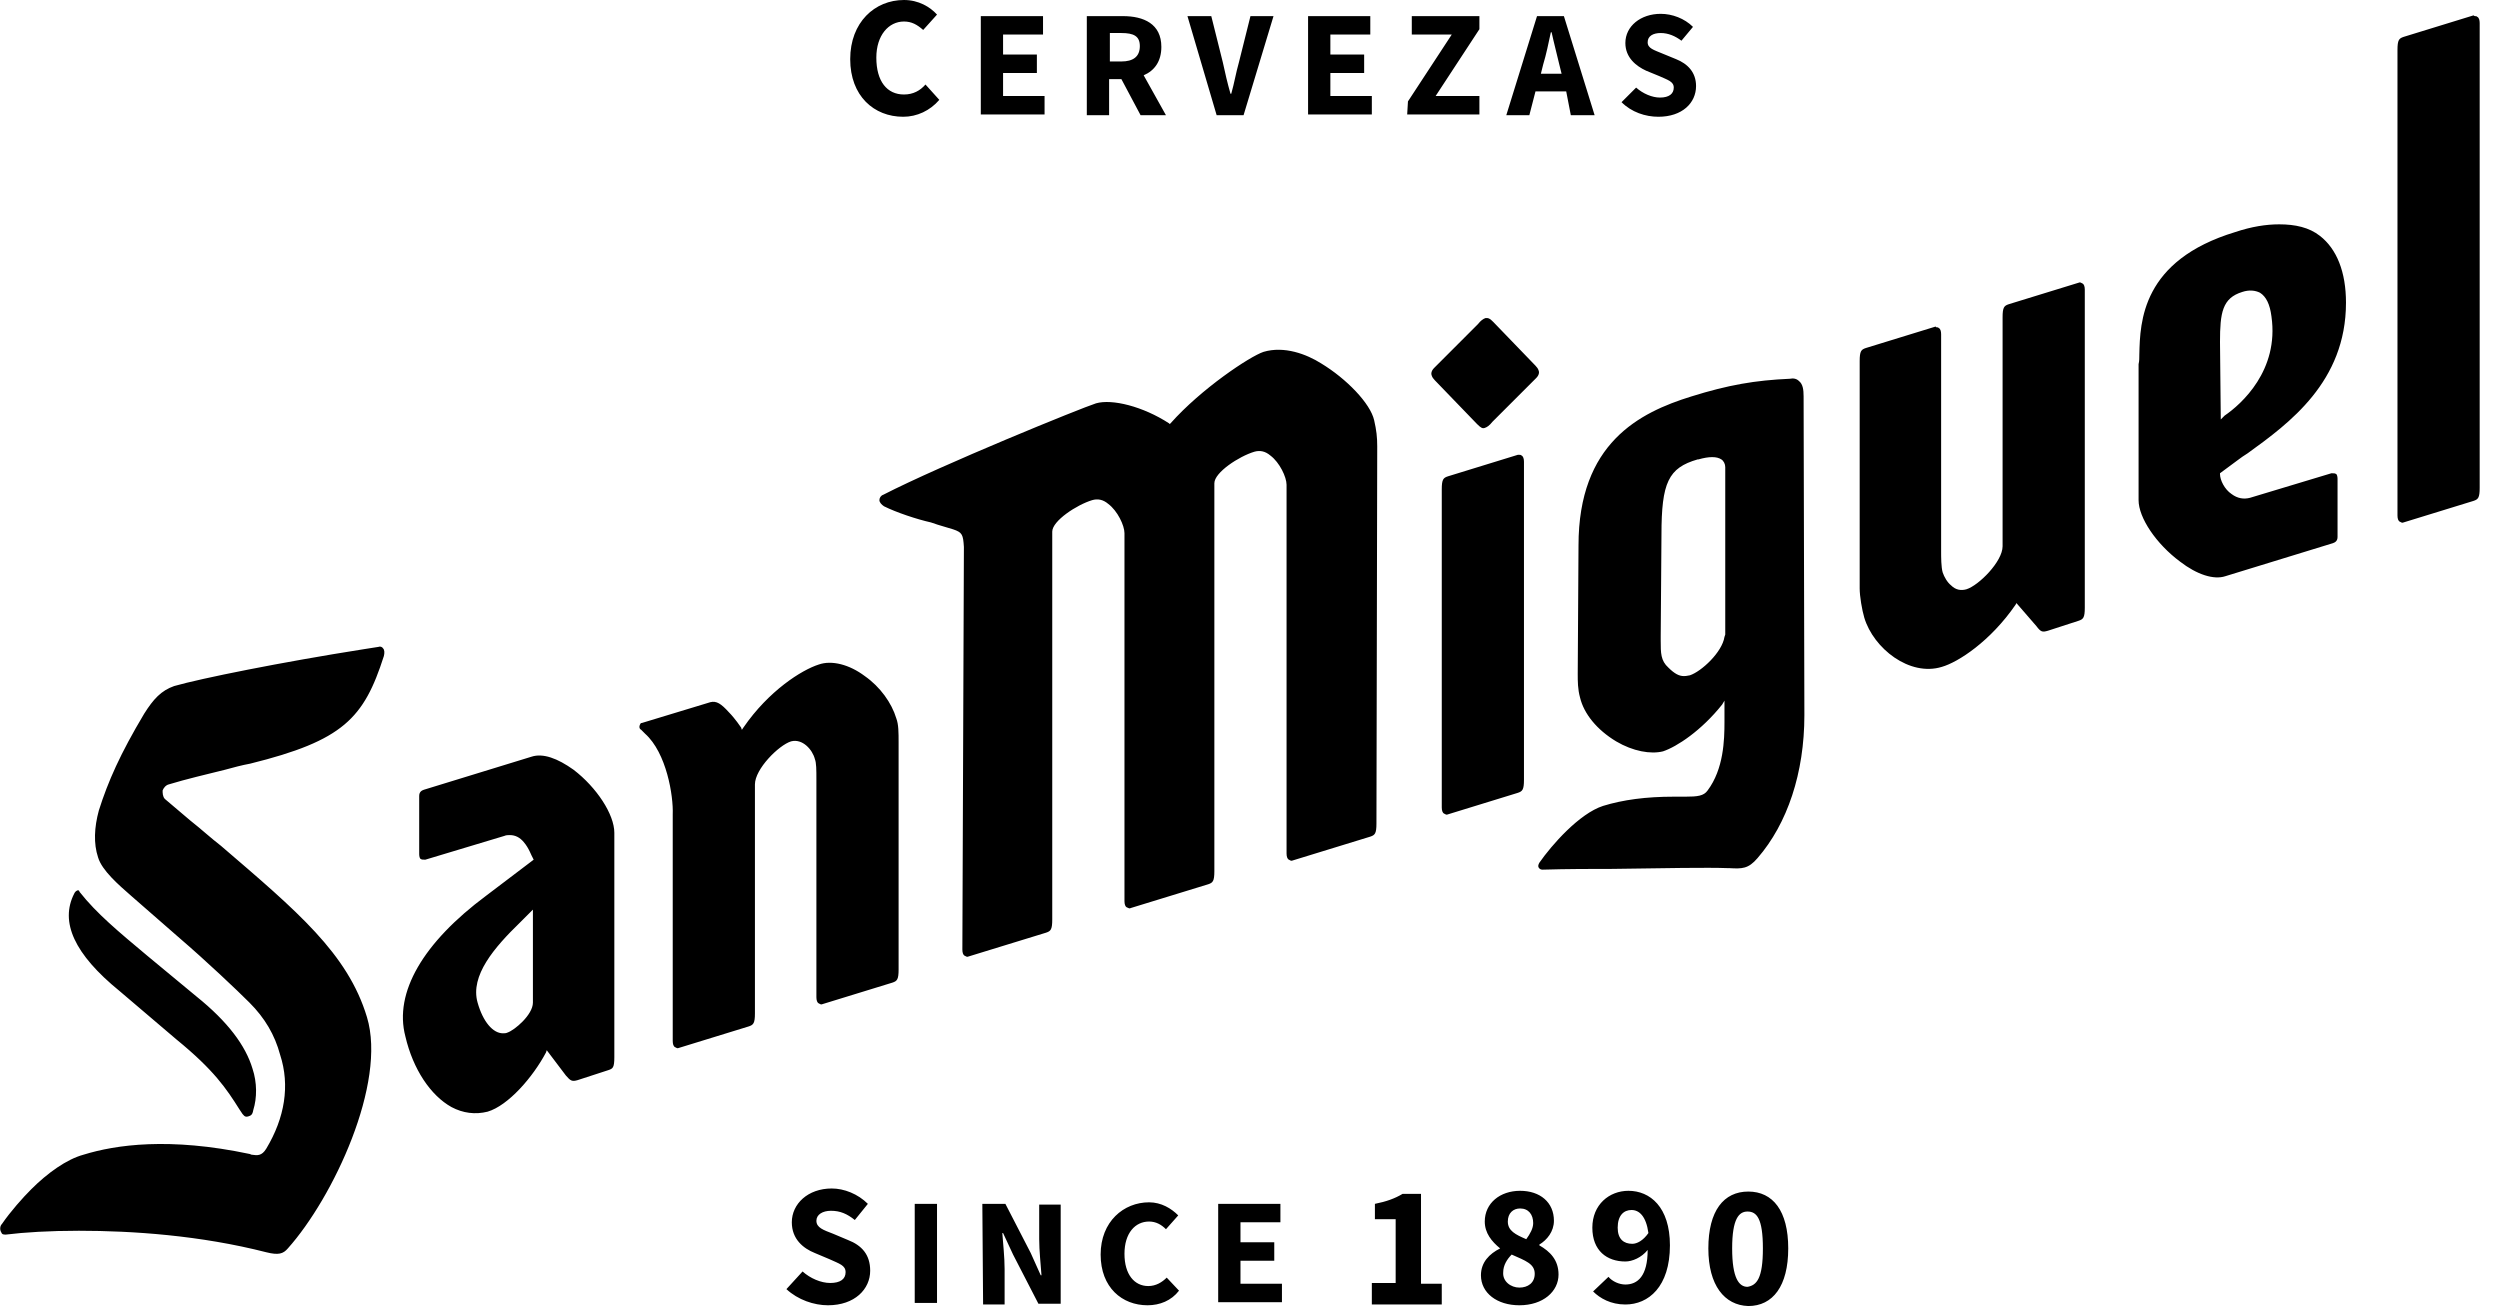 <svg width="109" height="57" viewBox="0 0 109 57" fill="none" xmlns="http://www.w3.org/2000/svg">
<path d="M5.214 43.21C3.238 41.602 2.601 40.195 3.238 38.956C3.271 38.889 3.305 38.855 3.372 38.822C3.405 38.822 3.439 38.788 3.472 38.889C4.209 39.827 5.18 40.631 6.42 41.669L8.563 43.444C9.937 44.55 10.707 45.588 11.009 46.593C11.21 47.196 11.21 47.866 11.042 48.402C11.009 48.603 10.942 48.636 10.841 48.67C10.741 48.703 10.674 48.703 10.573 48.569L10.439 48.368C9.87 47.464 9.334 46.66 7.693 45.32L5.214 43.21ZM3.439 53.661C5.783 53.661 8.731 53.862 11.612 54.599C12.148 54.733 12.348 54.666 12.55 54.431C14.526 52.22 16.87 47.229 16 44.349C15.162 41.569 12.951 39.726 9.635 36.879C9.2 36.544 8.764 36.142 8.296 35.774L7.19 34.836C7.09 34.735 7.09 34.568 7.09 34.467C7.123 34.367 7.224 34.233 7.358 34.2C8.128 33.965 8.999 33.764 9.803 33.563C10.171 33.463 10.54 33.362 10.908 33.295C14.961 32.29 15.866 31.319 16.736 28.606C16.77 28.472 16.77 28.338 16.703 28.271C16.669 28.204 16.569 28.17 16.502 28.204L15.866 28.304C12.248 28.874 8.764 29.577 7.592 29.912C7.023 30.113 6.688 30.481 6.286 31.118C5.247 32.86 4.711 34.066 4.309 35.338C4.109 36.075 4.075 36.779 4.276 37.382C4.443 37.951 5.18 38.587 5.716 39.056L7.827 40.899C8.999 41.904 10.339 43.176 10.875 43.712C11.545 44.382 11.98 45.119 12.214 45.99C12.65 47.33 12.415 48.737 11.612 50.077C11.411 50.412 11.21 50.378 10.975 50.345C10.942 50.345 10.908 50.311 10.875 50.311C7.391 49.574 5.046 49.909 3.64 50.345C2.903 50.545 2.065 51.148 1.362 51.852C0.993 52.22 0.457 52.823 0.089 53.359C-0.012 53.46 -0.012 53.627 0.055 53.728C0.089 53.828 0.156 53.828 0.256 53.828C1.06 53.728 2.166 53.661 3.439 53.661ZM21.928 45.052C21.493 45.052 21.058 44.55 20.823 43.712C20.488 42.54 21.56 41.301 22.665 40.229L23.235 39.659V43.712C23.235 44.248 22.431 44.918 22.129 45.019C22.062 45.052 21.995 45.052 21.928 45.052ZM22.23 36.41C22.464 36.41 22.665 36.511 22.833 36.712C23.067 36.98 23.168 37.315 23.235 37.415L23.268 37.482L21.192 39.056C18.445 41.1 17.172 43.277 17.674 45.186C18.009 46.627 18.78 47.765 19.684 48.268C20.187 48.536 20.723 48.603 21.259 48.469C22.163 48.201 23.235 46.962 23.804 45.89L23.838 45.789L24.675 46.895C24.876 47.129 24.943 47.162 25.177 47.096L26.517 46.66C26.718 46.593 26.785 46.559 26.785 46.091V36.31C26.785 35.506 26.015 34.334 25.01 33.563C24.307 33.061 23.67 32.826 23.168 32.994L18.478 34.434C18.378 34.467 18.277 34.534 18.277 34.702V37.248C18.277 37.348 18.311 37.449 18.344 37.449C18.378 37.482 18.445 37.482 18.545 37.482L21.995 36.444C22.062 36.41 22.163 36.41 22.23 36.41ZM66.244 19.83C66.277 19.83 66.311 19.83 66.344 19.863C66.411 19.897 66.445 19.997 66.445 20.131V33.998C66.445 34.434 66.378 34.501 66.177 34.568L63.129 35.506C63.062 35.539 63.028 35.506 62.961 35.472C62.894 35.439 62.861 35.338 62.861 35.204V21.337C62.861 20.901 62.928 20.834 63.129 20.768L66.177 19.83H66.244ZM64.837 13.867C64.904 13.867 64.971 13.901 65.105 14.035L66.947 15.944C67.014 16.011 67.059 16.078 67.081 16.145C67.115 16.212 67.115 16.346 66.981 16.48L65.071 18.389C64.937 18.557 64.837 18.624 64.736 18.657C64.636 18.691 64.569 18.657 64.401 18.49L62.559 16.581C62.492 16.514 62.447 16.447 62.425 16.38C62.392 16.313 62.392 16.179 62.526 16.045L64.435 14.135C64.569 13.968 64.669 13.901 64.77 13.867H64.837ZM107.913 0.703C107.946 0.703 107.98 0.703 108.013 0.737C108.08 0.77 108.114 0.871 108.114 1.005V21.27C108.114 21.705 108.047 21.772 107.846 21.839L104.798 22.777C104.731 22.811 104.697 22.777 104.63 22.744C104.563 22.71 104.53 22.61 104.53 22.476V2.177C104.53 1.742 104.597 1.675 104.798 1.608L107.846 0.67C107.868 0.692 107.89 0.703 107.913 0.703ZM38.542 22.074C38.442 22.007 38.342 21.906 38.342 21.806C38.342 21.705 38.408 21.605 38.509 21.572C41.055 20.265 47.151 17.786 47.787 17.585C48.491 17.384 49.831 17.719 50.969 18.456L51.003 18.49L51.036 18.456C52.376 16.949 54.487 15.542 55.09 15.341C55.994 15.073 56.965 15.442 57.602 15.844C58.707 16.514 59.745 17.585 59.913 18.322C60.013 18.758 60.047 19.059 60.047 19.461L60.013 35.908C60.013 36.343 59.946 36.41 59.745 36.477L56.362 37.516C56.295 37.549 56.262 37.516 56.195 37.482C56.128 37.449 56.094 37.348 56.094 37.214V21.136C56.094 20.801 55.793 20.165 55.391 19.863C55.157 19.662 54.922 19.629 54.688 19.696C54.018 19.897 52.946 20.6 52.946 21.069V37.984C52.946 38.42 52.879 38.487 52.678 38.554L49.295 39.592C49.261 39.626 49.194 39.592 49.127 39.559C49.06 39.525 49.027 39.425 49.027 39.291V23.246C49.027 22.911 48.725 22.275 48.323 21.973C48.089 21.772 47.854 21.739 47.62 21.806C46.95 22.007 45.878 22.71 45.878 23.179V40.095C45.878 40.53 45.811 40.597 45.61 40.664L42.227 41.703C42.16 41.736 42.127 41.703 42.059 41.669C41.992 41.636 41.959 41.535 41.959 41.401L42.026 23.849C41.992 23.313 41.959 23.213 41.557 23.079L40.887 22.878C40.787 22.844 40.686 22.811 40.586 22.777C39.983 22.643 39.078 22.342 38.542 22.074ZM27.958 31.821C27.891 31.788 27.857 31.721 27.891 31.62C27.924 31.553 27.924 31.52 27.991 31.52L30.972 30.615C31.24 30.548 31.441 30.682 31.776 31.051C32.044 31.319 32.312 31.721 32.312 31.721L32.346 31.821L32.413 31.721C33.518 30.113 34.958 29.209 35.695 28.974C36.265 28.773 37.035 28.974 37.705 29.477C38.375 29.945 38.877 30.649 39.078 31.319C39.179 31.587 39.179 31.922 39.179 32.391V42.272C39.179 42.708 39.112 42.775 38.911 42.842L35.863 43.779C35.796 43.813 35.762 43.779 35.695 43.746C35.628 43.712 35.595 43.612 35.595 43.478V33.998C35.595 33.563 35.595 33.262 35.528 33.094C35.427 32.692 34.992 32.19 34.489 32.324C33.953 32.491 32.915 33.529 32.915 34.2V44.181C32.915 44.617 32.848 44.684 32.647 44.751L29.599 45.689C29.532 45.722 29.498 45.689 29.431 45.655C29.364 45.622 29.331 45.521 29.331 45.387V35.506C29.364 34.702 29.063 32.826 28.125 31.989L27.958 31.821ZM73.412 29.477C73.211 29.477 73.01 29.376 72.742 29.108C72.407 28.807 72.407 28.472 72.407 27.936V27.735L72.44 23.313C72.44 21.035 72.742 20.399 74.015 20.031H74.048C74.517 19.897 74.852 19.897 75.053 20.031C75.154 20.098 75.221 20.232 75.221 20.366V27.668L75.187 27.768C75.087 28.438 74.182 29.276 73.68 29.443C73.512 29.477 73.479 29.477 73.412 29.477ZM72.976 34.735C71.77 34.735 70.766 34.869 69.895 35.137C68.856 35.472 67.65 36.846 67.115 37.616C67.081 37.683 67.048 37.75 67.081 37.817C67.115 37.884 67.182 37.917 67.249 37.917C68.354 37.884 69.392 37.884 70.297 37.884C72.608 37.85 74.45 37.817 75.321 37.85H75.388C75.957 37.884 76.225 37.884 76.627 37.415C77.934 35.908 78.671 33.697 78.671 31.185L78.637 17.284C78.637 16.983 78.604 16.748 78.436 16.614C78.336 16.514 78.202 16.48 78.034 16.514C76.527 16.581 75.355 16.782 73.747 17.284C71.469 17.987 68.823 19.327 68.823 23.782L68.789 29.376C68.789 29.711 68.789 30.046 68.89 30.414C69.057 31.118 69.627 31.821 70.464 32.324C71.201 32.759 71.972 32.893 72.507 32.759C73.11 32.558 74.182 31.855 75.087 30.716L75.187 30.548V31.486C75.187 32.257 75.154 33.529 74.45 34.467C74.283 34.702 74.015 34.735 73.479 34.735C73.378 34.735 73.177 34.735 72.976 34.735ZM96.826 18.289L96.792 14.906C96.792 13.633 96.893 12.996 97.763 12.729C98.065 12.628 98.333 12.662 98.534 12.762C98.802 12.93 98.969 13.264 99.036 13.8C99.371 16.145 97.73 17.619 96.993 18.121L96.826 18.289ZM99.371 9.781C98.802 9.781 98.165 9.881 97.462 10.116C93.376 11.355 93.308 14.035 93.275 15.442C93.275 15.609 93.275 15.743 93.242 15.877V21.806C93.242 22.576 94.012 23.715 95.05 24.486C95.787 25.055 96.524 25.29 97.027 25.122L101.716 23.682C101.816 23.648 101.917 23.581 101.917 23.414V20.868C101.917 20.768 101.883 20.667 101.85 20.667C101.816 20.634 101.749 20.634 101.649 20.634L98.098 21.705C97.831 21.772 97.562 21.739 97.294 21.538C96.993 21.337 96.792 20.935 96.792 20.667V20.634L97.562 20.064C97.697 19.964 97.831 19.863 97.998 19.763C99.807 18.456 102.285 16.648 102.285 13.197C102.285 11.858 101.883 10.853 101.147 10.283C100.678 9.915 100.075 9.781 99.371 9.781ZM84.432 14.269C84.466 14.269 84.499 14.269 84.532 14.303C84.6 14.336 84.633 14.437 84.633 14.571V24.05C84.633 24.285 84.633 24.72 84.7 24.955C84.767 25.155 84.901 25.39 85.069 25.524C85.269 25.725 85.504 25.759 85.738 25.692C86.274 25.524 87.313 24.486 87.313 23.816V13.834C87.313 13.398 87.38 13.331 87.581 13.264L90.629 12.326C90.696 12.293 90.729 12.326 90.796 12.36C90.863 12.393 90.897 12.494 90.897 12.628V26.495C90.897 26.931 90.83 26.998 90.629 27.065L89.289 27.5C89.055 27.567 88.987 27.567 88.787 27.299L87.916 26.294L87.882 26.361C86.777 27.969 85.37 28.874 84.666 29.075C83.26 29.51 81.685 28.271 81.283 26.931C81.183 26.596 81.082 25.993 81.082 25.658V15.743C81.082 15.308 81.149 15.241 81.35 15.174L84.398 14.236C84.398 14.269 84.432 14.269 84.432 14.269ZM34.288 56.206C34.791 56.675 35.494 56.91 36.097 56.91C37.27 56.91 37.94 56.206 37.94 55.403C37.94 54.699 37.571 54.297 36.968 54.063L36.332 53.795C35.896 53.627 35.595 53.527 35.595 53.225C35.595 52.957 35.863 52.79 36.231 52.79C36.633 52.79 36.935 52.924 37.27 53.192L37.839 52.488C37.404 52.053 36.801 51.818 36.265 51.818C35.226 51.818 34.523 52.488 34.523 53.292C34.523 54.029 35.025 54.431 35.528 54.632L36.164 54.9C36.6 55.101 36.868 55.168 36.868 55.469C36.868 55.771 36.633 55.938 36.198 55.938C35.796 55.938 35.327 55.737 34.992 55.436L34.288 56.206ZM39.882 52.488H40.854V56.809H39.882V52.488ZM42.83 52.488H43.835L44.94 54.632L45.376 55.603H45.409C45.376 55.135 45.309 54.532 45.309 54.029V52.522H46.246V56.843H45.275L44.17 54.699L43.734 53.761H43.701C43.734 54.23 43.801 54.8 43.801 55.336V56.876H42.863L42.83 52.488ZM50.099 52.421C50.635 52.421 51.07 52.689 51.371 52.991L50.836 53.594C50.635 53.393 50.4 53.259 50.099 53.259C49.496 53.259 49.027 53.761 49.027 54.666C49.027 55.57 49.462 56.072 50.065 56.072C50.4 56.072 50.668 55.905 50.869 55.704L51.405 56.273C51.07 56.709 50.568 56.91 50.032 56.91C48.926 56.91 47.988 56.139 47.988 54.699C47.988 53.259 48.993 52.421 50.099 52.421ZM53.113 52.488H55.826V53.292H54.085V54.163H55.558V54.967H54.085V55.972H55.893V56.776H53.113V52.488ZM59.812 55.938H60.851V53.158H59.946V52.488C60.449 52.388 60.817 52.254 61.152 52.053H61.956V55.972H62.861V56.876H59.812V55.938ZM66.847 53.326C66.847 52.957 66.646 52.689 66.277 52.689C65.976 52.689 65.741 52.89 65.741 53.259C65.741 53.661 66.076 53.828 66.545 54.029C66.713 53.795 66.847 53.56 66.847 53.326ZM66.244 56.139C66.612 56.139 66.914 55.938 66.914 55.536C66.914 55.101 66.512 54.967 65.909 54.699C65.708 54.9 65.54 55.168 65.54 55.469C65.507 55.871 65.875 56.139 66.244 56.139ZM65.406 54.431C65.038 54.13 64.736 53.761 64.736 53.259C64.736 52.455 65.406 51.919 66.277 51.919C67.148 51.919 67.751 52.421 67.751 53.225C67.751 53.694 67.45 54.063 67.115 54.264V54.297C67.584 54.565 67.952 54.934 67.952 55.57C67.952 56.307 67.282 56.91 66.244 56.91C65.272 56.91 64.569 56.374 64.569 55.603C64.569 55.034 64.937 54.666 65.406 54.431ZM71.871 53.761C71.77 53.024 71.469 52.756 71.134 52.756C70.799 52.756 70.531 52.991 70.531 53.527C70.531 54.029 70.799 54.23 71.168 54.23C71.369 54.23 71.636 54.096 71.871 53.761ZM70.129 55.67C70.297 55.871 70.598 56.005 70.866 56.005C71.402 56.005 71.838 55.637 71.838 54.498C71.57 54.833 71.168 55.001 70.866 55.001C70.062 55.001 69.426 54.532 69.426 53.527C69.426 52.522 70.163 51.919 71 51.919C71.938 51.919 72.809 52.622 72.809 54.297C72.809 56.106 71.871 56.876 70.866 56.876C70.23 56.876 69.761 56.608 69.459 56.307L70.129 55.67ZM76.862 54.431C76.862 53.125 76.594 52.823 76.192 52.823C75.823 52.823 75.522 53.125 75.522 54.431C75.522 55.737 75.823 56.106 76.192 56.106C76.594 56.039 76.862 55.737 76.862 54.431ZM74.484 54.431C74.484 52.79 75.154 51.952 76.225 51.952C77.297 51.952 77.967 52.79 77.967 54.431C77.967 56.072 77.297 56.943 76.225 56.943C75.187 56.91 74.484 56.039 74.484 54.431ZM39.413 0C38.141 0 37.069 0.971 37.069 2.579C37.069 4.187 38.107 5.091 39.38 5.091C39.983 5.091 40.552 4.823 40.954 4.354L40.351 3.685C40.117 3.953 39.815 4.12 39.413 4.12C38.676 4.12 38.208 3.551 38.208 2.512C38.208 1.541 38.743 0.938 39.413 0.938C39.748 0.938 39.983 1.072 40.251 1.306L40.854 0.636C40.552 0.301 40.05 0 39.413 0ZM42.763 0.703H45.476V1.507H43.734V2.378H45.208V3.182H43.734V4.187H45.543V4.991H42.763V0.703ZM48.39 2.68H48.893C49.395 2.68 49.697 2.479 49.697 2.01C49.697 1.574 49.429 1.44 48.893 1.44H48.39V2.68ZM49.73 5.024L48.893 3.45H48.357V5.024H47.385V0.703H48.96C49.864 0.703 50.635 1.038 50.635 2.043C50.635 2.68 50.333 3.082 49.864 3.283L50.836 5.024H49.73ZM51.773 0.703H52.812L53.314 2.713C53.415 3.182 53.515 3.618 53.649 4.087H53.683C53.817 3.618 53.884 3.182 54.018 2.713L54.52 0.703H55.525L54.219 5.024H53.046L51.773 0.703ZM57.032 0.703H59.745V1.507H58.004V2.378H59.477V3.182H58.004V4.187H59.812V4.991H57.032V0.703ZM61.387 4.421L63.296 1.507H61.554V0.703H64.502V1.273L62.593 4.187H64.502V4.991H61.353L61.387 4.421ZM68.086 3.216L67.986 2.814C67.885 2.378 67.751 1.876 67.65 1.407H67.617C67.516 1.876 67.416 2.378 67.282 2.814L67.182 3.216H68.086ZM68.287 3.986H66.947L66.679 5.024H65.674L67.014 0.703H68.186L69.526 5.024H68.488L68.287 3.986ZM71.335 3.819C71.636 4.087 72.038 4.254 72.374 4.254C72.775 4.254 72.976 4.087 72.976 3.819C72.976 3.551 72.708 3.484 72.34 3.316L71.77 3.082C71.335 2.881 70.866 2.512 70.866 1.876C70.866 1.139 71.536 0.603 72.407 0.603C72.909 0.603 73.445 0.804 73.814 1.172L73.311 1.775C73.043 1.574 72.742 1.44 72.407 1.44C72.072 1.44 71.838 1.574 71.838 1.842C71.838 2.11 72.106 2.177 72.507 2.345L73.077 2.579C73.579 2.78 73.948 3.149 73.948 3.752C73.948 4.488 73.345 5.091 72.306 5.091C71.737 5.091 71.134 4.89 70.699 4.455L71.335 3.819Z" fill="black"/>
</svg>
